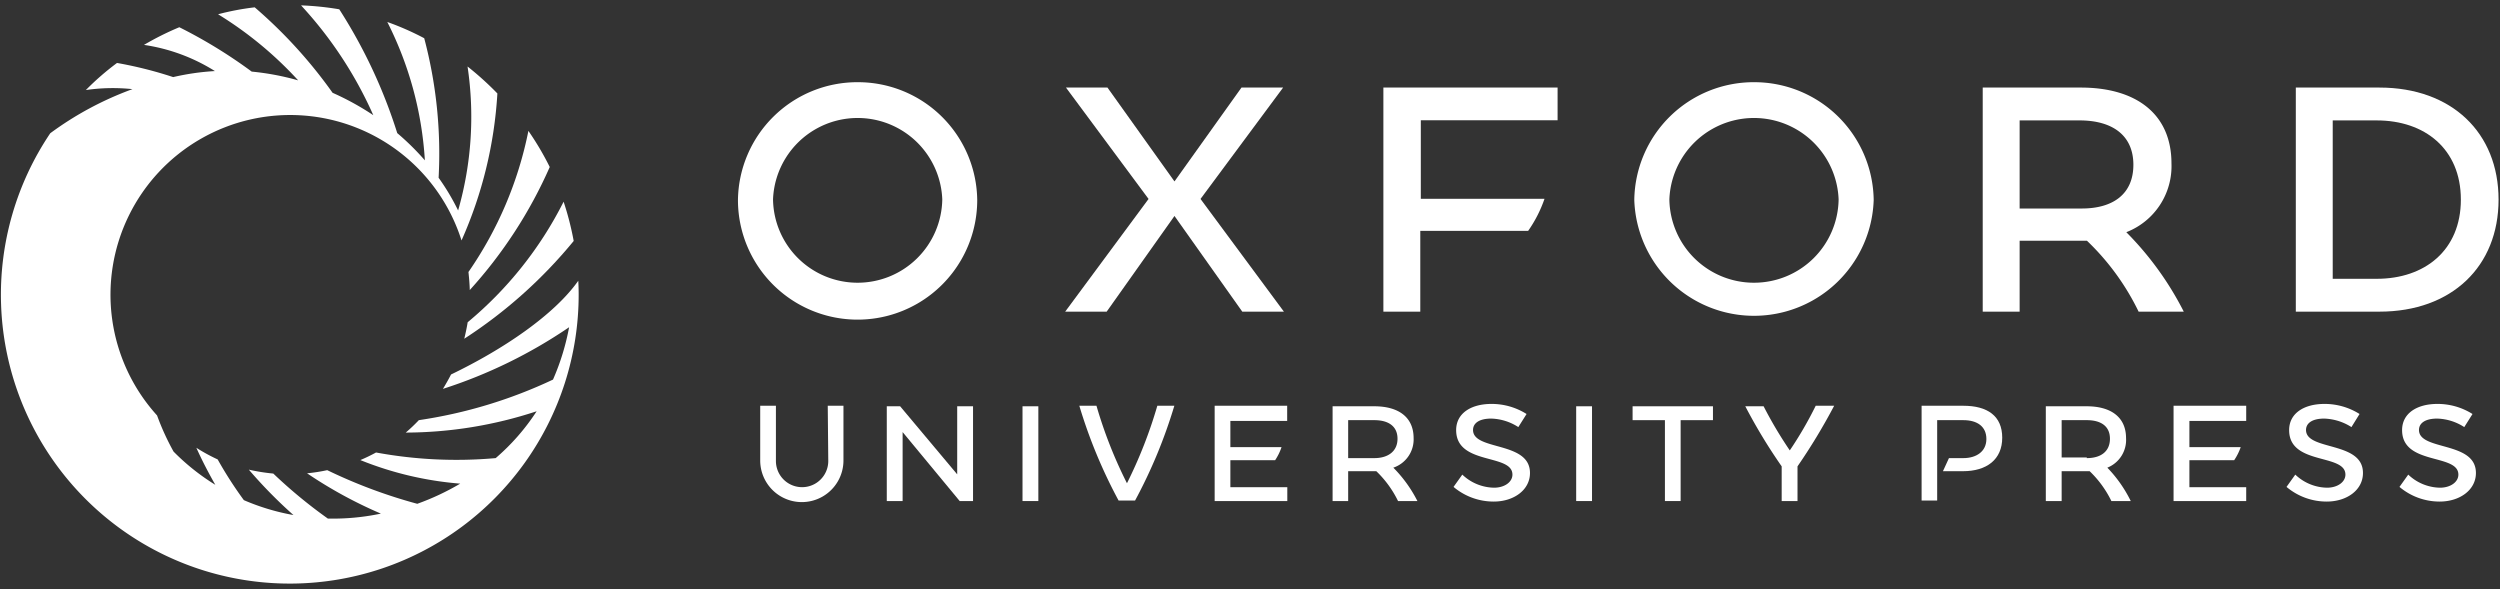 <svg id="OUP_Logo" data-name="OUP Logo" xmlns="http://www.w3.org/2000/svg" width="191" height="45" viewBox="0 0 191 45"><rect x="0" y="0" width="191" height="45" fill="#333333" stroke="none"/><defs><style>.cls-1{fill:#fff;}</style></defs><path class="cls-1" d="M35.73,24.62c-.07.43-.16.85-.26,1.26a36.35,36.35,0,0,0,8.36-7.47,22.44,22.44,0,0,0-.77-3A28.8,28.8,0,0,1,35.73,24.62Z"/><path class="cls-1" d="M35.89,22.16A34.9,34.9,0,0,0,42,12.76,21.83,21.83,0,0,0,40.37,10a28.83,28.83,0,0,1-4.58,10.78C35.84,21.26,35.88,21.71,35.89,22.16Z"/><path class="cls-1" d="M44.18,21.45c-1.84,2.61-5.73,5.24-9.72,7.16-.19.37-.4.74-.62,1.1A37.39,37.39,0,0,0,43.48,25,18.25,18.25,0,0,1,42.25,29,36.38,36.38,0,0,1,32,32.1a13.47,13.47,0,0,1-1,.95,32.15,32.15,0,0,0,10-1.63A16.71,16.71,0,0,1,37.87,35a33.8,33.8,0,0,1-9.14-.43,13.25,13.25,0,0,1-1.2.58,25.8,25.8,0,0,0,7.63,1.8,19.12,19.12,0,0,1-3.28,1.54A39.27,39.27,0,0,1,25,35.92a13,13,0,0,1-1.54.24,33.82,33.82,0,0,0,5.64,3.08,17.58,17.58,0,0,1-3.37.38h-.68a37.48,37.48,0,0,1-4.17-3.44,14.29,14.29,0,0,1-1.87-.3,35.68,35.68,0,0,0,3.41,3.47,17.09,17.09,0,0,1-3.79-1.14,30,30,0,0,1-2-3.11A13.8,13.8,0,0,1,15,34.21c.41.91.89,1.85,1.45,2.83a17,17,0,0,1-3.19-2.54A19.1,19.1,0,0,1,12,31.74,13.73,13.73,0,1,1,35.26,18.37,32.2,32.2,0,0,0,38,7.14a23.54,23.54,0,0,0-2.28-2.06,25.94,25.94,0,0,1-.72,11,17.17,17.17,0,0,0-1.49-2.5A34.32,34.32,0,0,0,32.41,2.92a21,21,0,0,0-2.82-1.24,26.93,26.93,0,0,1,2.87,10.57,19.75,19.75,0,0,0-2.11-2.08A39.31,39.31,0,0,0,25.92.71,22.62,22.62,0,0,0,23,.41,30.61,30.61,0,0,1,28.52,8.8a20.83,20.83,0,0,0-3.11-1.71A36.34,36.34,0,0,0,19.46.56a20.05,20.05,0,0,0-2.8.53,28.49,28.49,0,0,1,6.12,5.05,20,20,0,0,0-3.55-.67A37.64,37.64,0,0,0,13.7,2.08,21.94,21.94,0,0,0,11,3.43a14,14,0,0,1,5.42,2,18.72,18.72,0,0,0-3.19.46A30.91,30.91,0,0,0,8.94,4.81,20.41,20.41,0,0,0,6.56,6.88a14.27,14.27,0,0,1,3.56-.07,24.93,24.93,0,0,0-6.28,3.37A22.07,22.07,0,1,0,44.21,22.49C44.21,22.14,44.2,21.79,44.18,21.45Z"/><polygon class="cls-1" points="98.03 6.69 94.85 6.69 89.73 13.86 84.61 6.69 81.44 6.69 87.75 15.2 81.38 23.81 84.55 23.81 89.73 16.5 94.91 23.81 98.09 23.81 91.72 15.2 98.03 6.69"/><path class="cls-1" d="M162.45,17.74a5.41,5.41,0,0,0,3.45-5.26c0-3.71-2.62-5.79-6.93-5.79h-7.49V23.81h2.82V18.39h5.14a18.81,18.81,0,0,1,3.95,5.42h3.45A24,24,0,0,0,162.45,17.74ZM154.3,9.2h4.58c2.51,0,4.11,1.14,4.11,3.39s-1.57,3.34-3.94,3.34H154.3Z"/><path class="cls-1" d="M181.79,6.69H175.4V23.81h6.39c5.53,0,9.1-3.46,9.1-8.56S187.32,6.69,181.79,6.69Zm-.2,14.61h-3.37V9.2h3.37c3.65,0,6.42,2.17,6.42,6.05S185.24,21.3,181.59,21.3Z"/><path class="cls-1" d="M65.52,6.28a9.12,9.12,0,0,0-9.14,9,9.14,9.14,0,0,0,18.28,0A9.11,9.11,0,0,0,65.52,6.28Zm0,15.32a6.46,6.46,0,0,1-6.46-6.37,6.47,6.47,0,0,1,12.93,0A6.47,6.47,0,0,1,65.52,21.6Z"/><path class="cls-1" d="M134,6.28a9.12,9.12,0,0,0-9.14,9,9.15,9.15,0,0,0,18.29,0A9.12,9.12,0,0,0,134,6.28Zm0,15.32a6.46,6.46,0,0,1-6.46-6.37,6.47,6.47,0,0,1,12.93,0A6.46,6.46,0,0,1,134,21.6Z"/><path class="cls-1" d="M105.69,23.81h2.82V17.64h8.24A9.82,9.82,0,0,0,118,15.19h-9.45v-6H119V6.69H105.69Z"/><path class="cls-1" d="M162.43,33.47c0-1.57-1.12-2.43-3-2.43H156.3v7.24h1.21V36h2.14a8,8,0,0,1,1.66,2.28h1.48A10,10,0,0,0,161,35.73,2.28,2.28,0,0,0,162.43,33.47Zm-3,1.48h-1.92V32.1h1.92c1.08,0,1.77.46,1.77,1.42S160.52,35,159.43,35Z"/><path class="cls-1" d="M63.28,35.22a2,2,0,1,1-4,0V31h-1.2v4.18a3.18,3.18,0,1,0,6.36,0V31h-1.2Z"/><path class="cls-1" d="M176.18,32.85c0-.51.46-.87,1.39-.87a4.1,4.1,0,0,1,2.08.65l.62-1a5,5,0,0,0-2.68-.77c-1.57,0-2.7.72-2.7,2,0,2.71,4.3,1.77,4.3,3.4,0,.56-.59,1-1.41,1a3.6,3.6,0,0,1-2.42-1l-.67.94a4.75,4.75,0,0,0,3.07,1.12c1.55,0,2.77-.89,2.77-2.18C180.54,33.68,176.18,34.46,176.18,32.85Z"/><path class="cls-1" d="M112.54,32.85c0-.51.46-.87,1.39-.87a4,4,0,0,1,2.07.65l.63-1a5,5,0,0,0-2.68-.77c-1.57,0-2.7.72-2.7,2,0,2.71,4.3,1.77,4.3,3.4,0,.56-.59,1-1.41,1a3.6,3.6,0,0,1-2.42-1l-.67.94a4.75,4.75,0,0,0,3.07,1.12c1.54,0,2.77-.89,2.77-2.18C116.9,33.68,112.54,34.46,112.54,32.85Z"/><path class="cls-1" d="M184.81,32.85c0-.51.46-.87,1.39-.87a4,4,0,0,1,2.07.65l.63-1a5,5,0,0,0-2.68-.77c-1.57,0-2.7.72-2.7,2,0,2.71,4.3,1.77,4.3,3.4,0,.56-.59,1-1.41,1a3.6,3.6,0,0,1-2.42-1l-.67.94a4.75,4.75,0,0,0,3.07,1.12c1.54,0,2.77-.89,2.77-2.18C189.17,33.68,184.81,34.46,184.81,32.85Z"/><polygon class="cls-1" points="73.13 36.24 68.77 31.04 67.75 31.04 67.75 38.28 68.96 38.28 68.96 33.01 73.32 38.28 74.34 38.28 74.34 31.04 73.13 31.04 73.13 36.24"/><rect class="cls-1" x="78.12" y="31.04" width="1.21" height="7.24"/><rect class="cls-1" x="120.42" y="31.04" width="1.21" height="7.24"/><polygon class="cls-1" points="124.73 32.1 127.2 32.1 127.2 38.28 128.4 38.28 128.4 32.1 130.87 32.1 130.87 31.04 124.73 31.04 124.73 32.1"/><path class="cls-1" d="M108,33.47c0-1.57-1.12-2.43-3-2.43h-3.19v7.24H103V36h2.15a8,8,0,0,1,1.66,2.28h1.48a10,10,0,0,0-1.84-2.55A2.28,2.28,0,0,0,108,33.47ZM105,35H103V32.1H105c1.07,0,1.77.46,1.77,1.42S106.05,35,105,35Z"/><path class="cls-1" d="M136.74,34.41a31.52,31.52,0,0,1-2-3.37h-1.4a41.81,41.81,0,0,0,2.78,4.59v2.65h1.21V35.63A45.19,45.19,0,0,0,140.13,31h-1.41A28.48,28.48,0,0,1,136.74,34.41Z"/><path class="cls-1" d="M86.1,36.92A34.3,34.3,0,0,1,83.77,31H82.46a38.55,38.55,0,0,0,3,7.24h1.26a38.52,38.52,0,0,0,3-7.24H88.42A35.12,35.12,0,0,1,86.1,36.92Z"/><path class="cls-1" d="M92.8,38.28h5.55V37.22H94V35.16h3.42a4.17,4.17,0,0,0,.49-1H94v-2h4.34V31H92.8Z"/><path class="cls-1" d="M166.06,38.28h5.55V37.22h-4.34V35.16h3.42a4.2,4.2,0,0,0,.5-1h-3.92v-2h4.34V31h-5.55Z"/><path class="cls-1" d="M150,31h-3.19v7.24H148V32.1H150c1.07,0,1.76.49,1.76,1.44S151,35,150,35h-1.1l-.46,1h1.53c1.81,0,3-.89,3-2.56S151.83,31,150,31Z"/></svg>